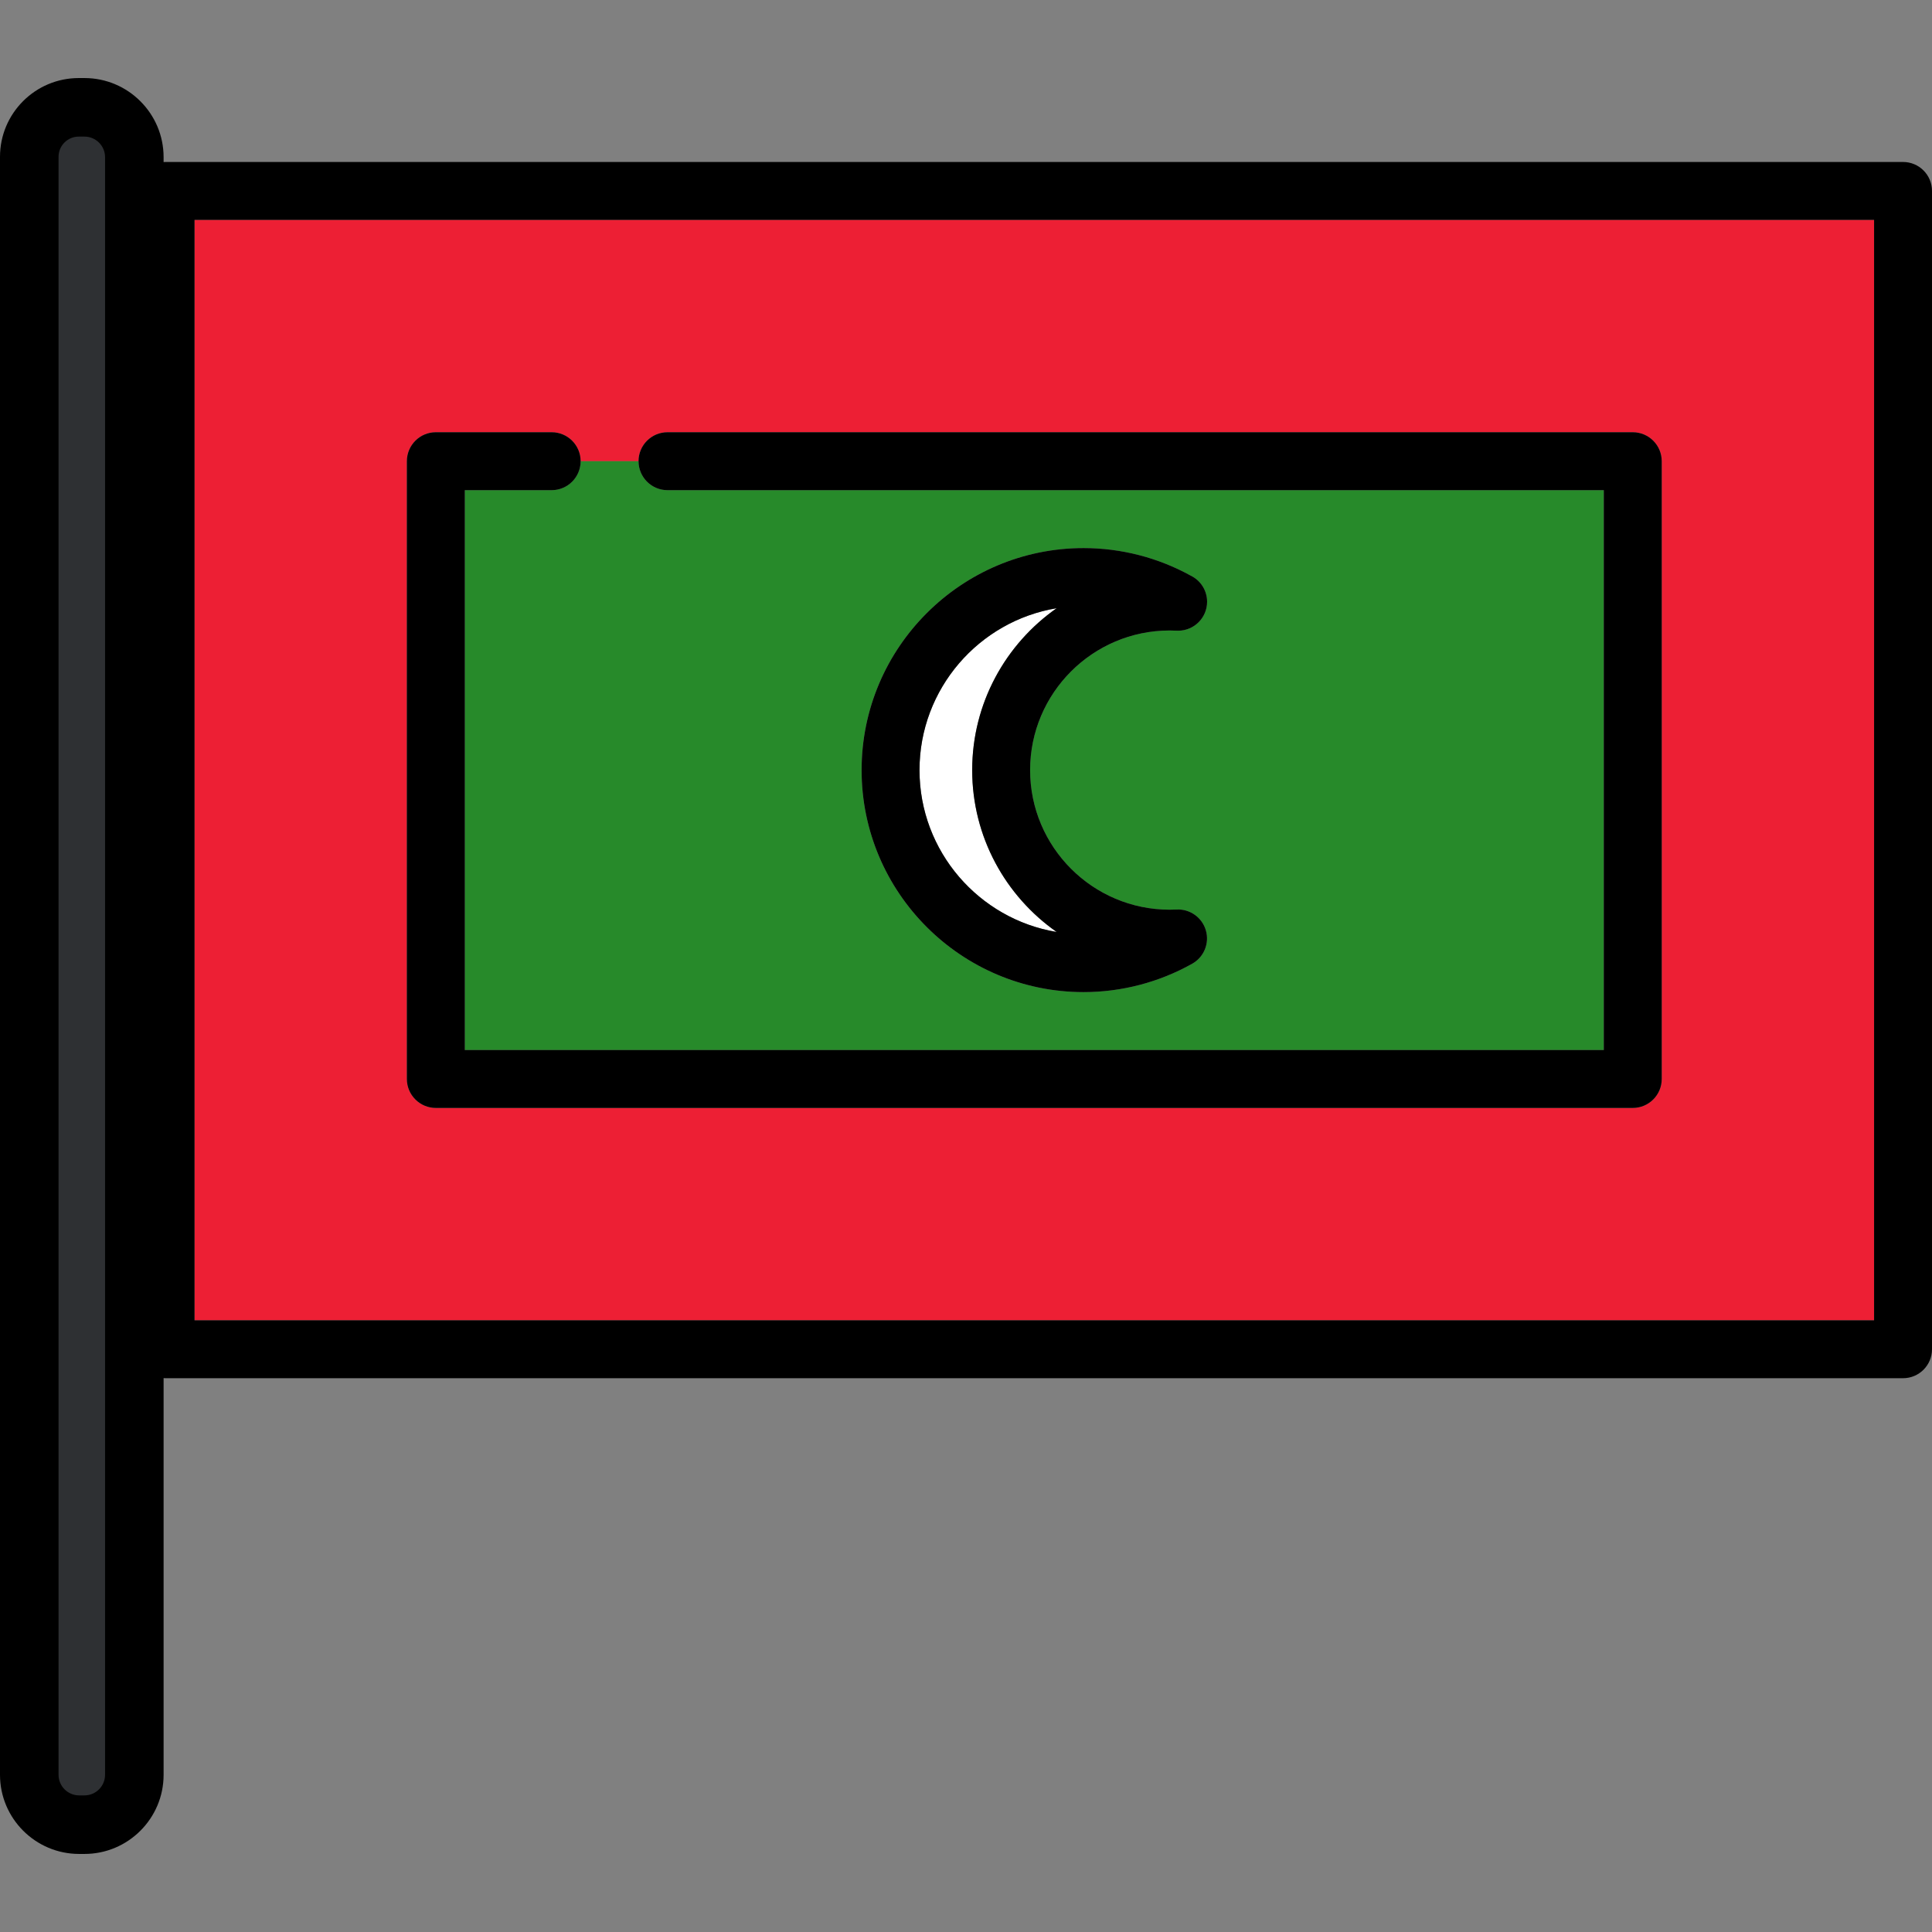<?xml version="1.0" encoding="iso-8859-1"?>
<!-- Uploaded to: SVG Repo, www.svgrepo.com, Generator: SVG Repo Mixer Tools -->
<svg height="800px" width="800px" version="1.1" id="Layer_1" xmlns="http://www.w3.org/2000/svg" xmlns:xlink="http://www.w3.org/1999/xlink" 
	 viewBox="0 0 511.999 511.999" xml:space="preserve">
<rect x="0" y="0" width="511.999" height="511.999" fill="#808080" stroke="none"/>
<path style="fill:#ED1F34;" d="M51.551,349.891h445.101V58.273H51.551V349.891z M107.828,122.225c0-4.238,3.436-7.674,7.674-7.674
	h30.697c4.238,0,7.674,3.436,7.674,7.674h15.349c0-4.238,3.436-7.674,7.674-7.674h255.806c4.239,0,7.674,3.436,7.674,7.674v163.716
	c0,4.238-3.436,7.674-7.674,7.674H115.502c-4.239,0-7.674-3.436-7.674-7.674V122.225z"/>
<path style="fill:#278A2A;" d="M146.199,129.899h-23.022v148.366h301.85V129.899H176.895c-4.239,0-7.674-3.436-7.674-7.674h-15.349
	C153.873,126.462,150.437,129.899,146.199,129.899z M287.166,145.247c9.93,0,19.745,2.529,28.413,7.319
	c2.554,1.246,4.313,3.867,4.313,6.901c0,4.23-3.423,7.661-7.651,7.674c-0.133,0-0.276-0.002-0.414-0.009
	c-0.611-0.029-1.226-0.047-1.843-0.047c-20.4,0-36.996,16.596-36.996,36.996s16.596,36.997,36.996,36.997
	c0.617,0,1.232-0.018,1.843-0.047c3.553-0.17,6.76,2.122,7.745,5.542c0.985,3.42-0.512,7.068-3.613,8.813
	c-8.762,4.927-18.719,7.531-28.794,7.531c-32.441,0-58.836-26.393-58.836-58.836C228.33,171.639,254.725,145.247,287.166,145.247z"
	/>
<path d="M115.502,293.613h317.199c4.239,0,7.674-3.436,7.674-7.674V122.224c0-4.238-3.436-7.674-7.674-7.674H176.895
	c-4.239,0-7.674,3.436-7.674,7.674c0,4.239,3.436,7.674,7.674,7.674h248.131v148.366h-301.85V129.898h23.022
	c4.238,0,7.674-3.436,7.674-7.674c0-4.238-3.436-7.674-7.674-7.674h-30.697c-4.239,0-7.674,3.436-7.674,7.674V285.94
	C107.828,290.177,111.263,293.613,115.502,293.613z"/>
<path style="fill:#FFFFFF;" d="M280.023,246.982c-13.525-9.474-22.383-25.172-22.383-42.901c0-17.728,8.86-33.426,22.383-42.9
	c-20.593,3.417-36.344,21.354-36.344,42.9C243.679,225.628,259.43,243.566,280.023,246.982z"/>
<path d="M287.166,262.917c10.076,0,20.032-2.604,28.794-7.531c3.102-1.745,4.598-5.393,3.613-8.813
	c-0.985-3.42-4.193-5.712-7.745-5.542c-0.611,0.029-1.226,0.047-1.843,0.047c-20.4,0-36.996-16.596-36.996-36.997
	c0-20.399,16.596-36.996,36.996-36.996c0.617,0,1.232,0.018,1.843,0.047c0.139,0.007,0.28,0.009,0.414,0.009
	c4.228-0.012,7.651-3.443,7.651-7.674c0-3.034-1.759-5.655-4.313-6.901c-8.669-4.79-18.485-7.319-28.413-7.319
	c-32.441,0-58.836,26.393-58.836,58.834C228.33,236.524,254.725,262.917,287.166,262.917z M280.023,161.181
	c-13.523,9.474-22.383,25.173-22.383,42.9c0,17.73,8.858,33.427,22.383,42.901c-20.593-3.417-36.344-21.355-36.344-42.901
	C243.679,182.535,259.43,164.599,280.023,161.181z"/>
<path d="M504.326,42.925H43.877c-4.239,0-7.675,3.436-7.675,7.674v306.966c0,4.239,3.436,7.674,7.674,7.674h460.449
	c4.239,0,7.674-3.435,7.674-7.674V50.599C512,46.361,508.564,42.925,504.326,42.925z M496.651,349.891H51.551V58.273h445.101
	L496.651,349.891L496.651,349.891z"/>
<path style="fill:#2E3033;" d="M20.97,482.004c-6.429,0-11.661-5.232-11.661-11.661V41.549c0-6.371,5.183-11.554,11.554-11.554
	h1.524c6.431,0,11.661,5.232,11.661,11.661v428.685c0,6.431-5.232,11.661-11.661,11.661H20.97V482.004z"/>
<path d="M22.386,20.686h-1.524C9.359,20.686,0,30.045,0,41.549v428.793c0,11.563,9.407,20.97,20.97,20.97h1.415
	c11.564,0,20.97-9.407,20.97-20.97V41.657C43.357,30.094,33.949,20.686,22.386,20.686z M27.841,470.342
	c0,3.008-2.447,5.455-5.455,5.455h-1.415c-3.008,0-5.455-2.447-5.455-5.455V41.549c0-2.949,2.399-5.348,5.348-5.348h1.524
	c3.008,0,5.455,2.447,5.455,5.455v428.686H27.841z"/>
</svg>